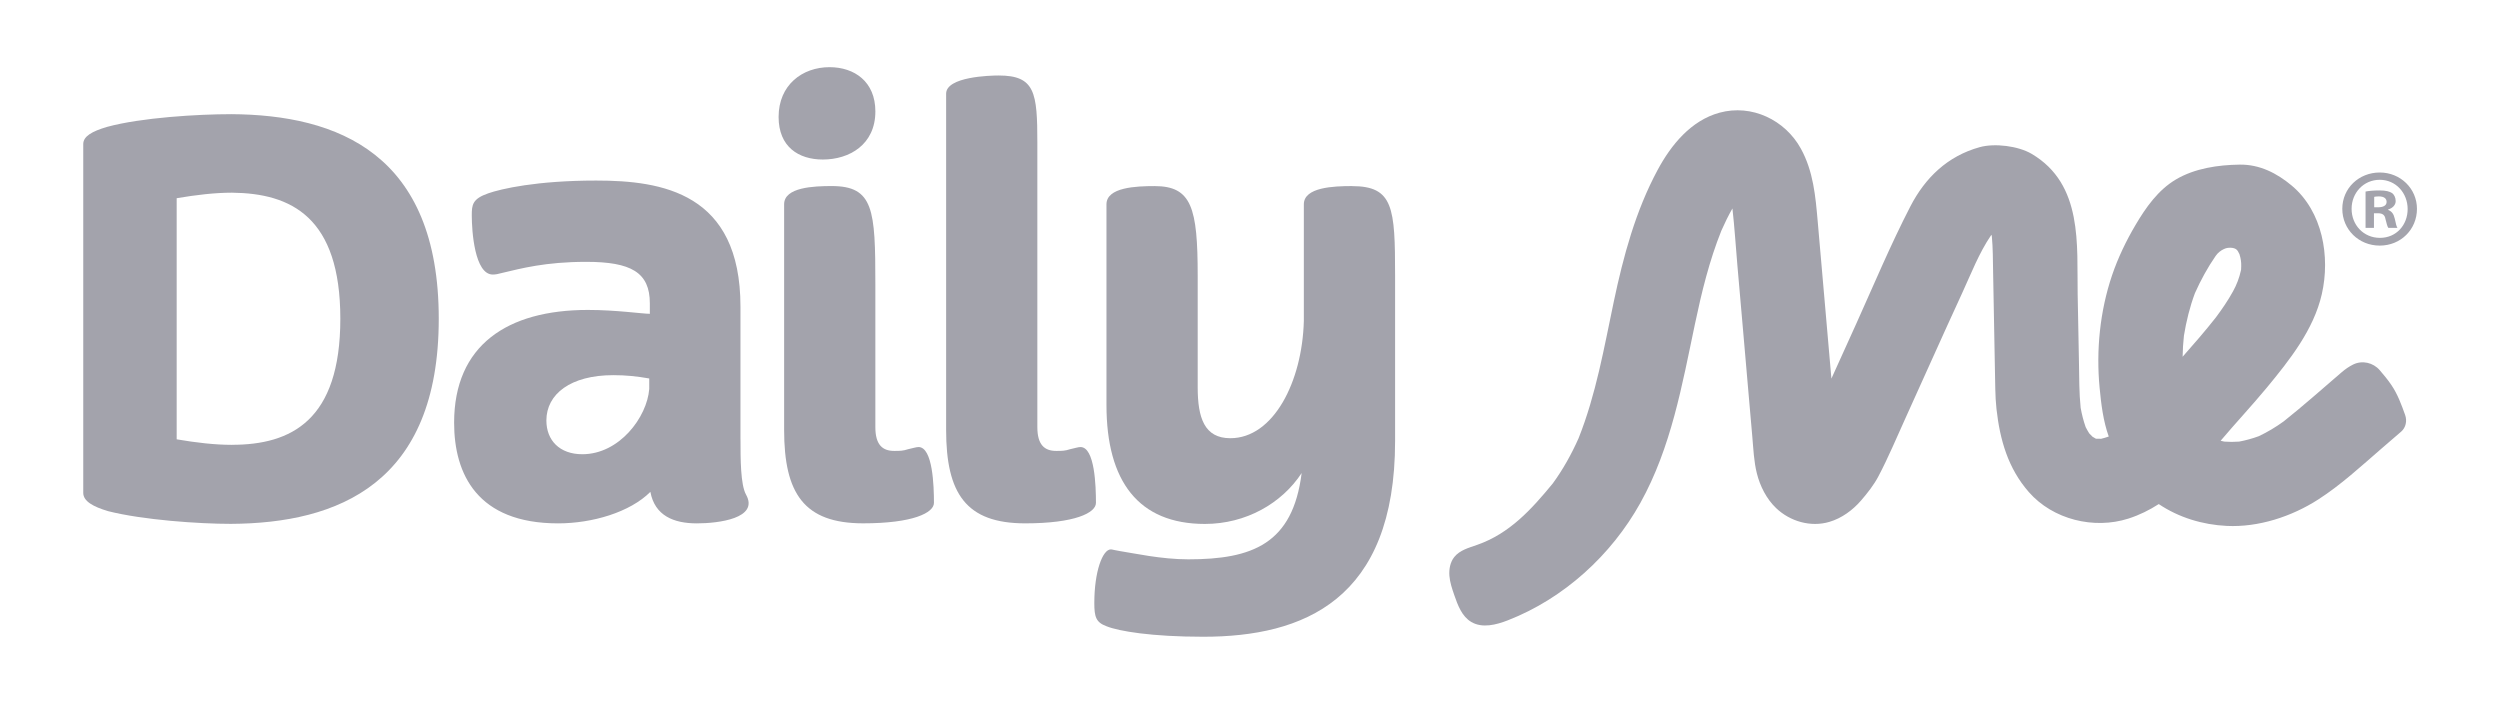 <svg viewBox="0 0 1285.51 362.24" version="1.1" xmlns="http://www.w3.org/2000/svg" id="Capa_1">
  
  <defs>
    <style>
      .st0 {
        fill: #a3a3ac;
      }
    </style>
  </defs>
  <g>
    <path d="M1236.77,213.49c-1.93-5.4-3.88-10.76-7.1-15.5-1.82-2.69-3.88-5.16-5.99-7.62-3.37-3.93-8.99-5.22-13.64-2.95-2.08,1.02-4.04,2.36-5.96,4.01-9.86,8.45-19.58,17.13-29.76,25.22-4.04,2.94-8.32,5.5-12.83,7.64-3.3,1.21-6.69,2.15-10.14,2.79-2.55.19-5.08.19-7.61,0-.64-.13-1.25-.28-1.88-.44,7.81-9.24,16.11-18.08,23.82-27.4,11.64-14.09,24.04-29.71,28.2-47.97,4.42-19.33.44-42.53-15.49-55.86-7.65-6.4-16.48-10.89-26.72-10.76-11.1.15-23.1,1.89-32.78,7.62-9.21,5.44-15.5,14.44-20.84,23.49-4.8,8.12-9,16.89-12.03,25.82-6.23,18.41-8.23,38.54-6.39,57.84.81,8.51,1.83,16.99,4.7,25.04-1.29.47-2.59.84-3.91,1.16-.9.03-1.79.01-2.68-.03-.6-.32-1.19-.65-1.76-1.02-.58-.54-1.15-1.12-1.69-1.72-.65-1.03-1.26-2.11-1.82-3.2-1.15-3.26-1.99-6.59-2.6-9.99-.79-7.71-.71-15.46-.86-23.2-.22-11.74-.44-23.49-.67-35.23-.47-25.09,2.94-56.45-23.69-72.14-6.88-4.04-18.94-5.56-26.65-3.43-16.64,4.6-28.1,15.8-35.68,30.47-10.12,19.61-18.73,40.13-27.79,60.24-4.25,9.45-8.52,18.88-12.81,28.3-.01-.15-.03-.28-.04-.42-1.18-13.5-2.36-27.01-3.53-40.51-1.15-13.31-2.31-26.62-3.48-39.92-1.13-12.96-2.25-25.74-8.65-37.38-8.13-14.79-25.29-23.01-41.83-18.5-14.7,4.01-24.9,16.57-31.82,29.42-11.39,21.16-17.63,44.39-22.56,67.76-4.99,23.66-9.12,47.69-18.11,70.25-3.64,8.17-7.97,15.97-13.25,23.21-10.89,13.25-22.17,25.76-38.92,31.6-4.23,1.47-8.9,2.71-11.71,6.21-2.14,2.66-2.79,6.27-2.53,9.67.26,3.39,1.38,6.66,2.49,9.89,1.82,5.31,3.97,11.07,8.81,13.89,5.61,3.29,12.73,1.47,18.78-.89,28.78-11.21,53.19-33.48,68.14-60.39,15.82-28.48,21.41-60.49,28.04-91.95,3.43-16.29,7.37-32.52,13.58-48,1.72-3.88,3.58-7.72,5.69-11.42,1.11,9.72,1.7,19.52,2.55,29.25,1.02,11.71,2.04,23.43,3.07,35.14,1.02,11.72,2.04,23.45,3.05,35.15.52,5.96,1.05,11.93,1.56,17.87.55,6.25.8,12.7,2.33,18.79,1.63,6.56,4.97,13.18,9.9,17.87,7.16,6.85,17.8,9.95,27.42,7.08,6.31-1.86,11.96-6.01,16.23-10.94,3.26-3.78,6.57-7.96,8.93-12.42,5.19-9.83,9.5-20.25,14.11-30.35,4.55-9.99,9.05-20,13.54-29.99,5.09-11.3,10.2-22.59,15.39-33.83,4.58-9.93,8.7-20.73,14.92-29.84.07-.07.13-.16.2-.25.06.28.13.54.19.81.57,6.08.54,12.2.65,18.31.16,8.76.32,17.51.49,26.27.2,11.3.42,22.59.63,33.89.07,3.45.25,6.91.62,10.34,1.77,15.8,5.92,30.46,16.64,42.69,12.39,14.15,33.51,19.29,51.24,13.61,5.64-1.82,10.76-4.36,15.56-7.45,10.28,6.91,22.5,10.63,34.98,11.23,16.33.79,33.36-4.81,46.99-13.57,11.68-7.49,22.17-17.21,32.65-26.27,3.33-2.88,6.66-5.75,9.99-8.61.02-.01.03-.03.04-.03,2.4-2.08,3.11-5.53,2.05-8.51M1122.31,183.44c.06-3.61.28-7.21.67-10.82,1.21-7.43,3.03-14.85,5.67-21.9,2.98-6.66,6.5-13.15,10.66-19.14,1.08-1.56,2.57-2.76,4.29-3.55h.03c.99-.48,1.94-.63,3-.64,1.05-.01,2.01.12,2.94.61.99.52,1.45,1.7,1.96,2.68.01.04.03.09.04.12v.04c.63,1.93.93,3.97.87,6.01-.01.61-.03,1.21-.07,1.8-.03.16-.06.32-.1.48-.81,3.75-2.2,7.37-4.07,10.73-2.6,4.7-5.64,9.15-8.86,13.45-5.44,6.91-11.21,13.54-17.03,20.13" class="st0"></path>
    <path d="M118.72,58.71c-16.78,0-46.06,1.72-63.69,6.54-7.68,2.27-12.22,4.83-12.22,8.81v179.4c0,4.26,5.11,7.1,12.78,9.38,17.92,4.54,46.63,6.53,63.12,6.53,55.15-.28,106.9-20.75,106.9-105.47s-51.75-104.91-106.9-105.2M119.28,228.74c-8.81,0-18.49-1.13-28.43-2.84v-123.98c9.95-1.7,19.62-2.84,28.43-2.84,30.43.29,55.72,12.51,55.72,64.82s-25.29,64.82-55.72,64.82" class="st0"></path>
    <path d="M380.75,225.9v-68.24c0-58.57-40.36-64.82-74.2-64.82-30.7,0-48.9,4.28-55.44,6.55-8.23,2.84-8.52,5.96-8.52,11.37,0,7.96,1.43,30.41,10.81,30.41,1.43,0,2.84-.28,4.83-.84,9.67-2.27,22.18-5.69,43.21-5.69,23.04,0,32.71,5.4,32.71,21.32v5.4c-3.71,0-17.35-1.99-31.85-1.99-41.51,0-68.79,18.19-68.79,58,0,26.44,11.94,51.75,53.45,51.75,17.61,0,36.96-5.69,47.47-16.2,2.27,12.22,11.94,16.2,23.88,16.2,11.08,0,32.13-2.56,25.31-14.78-2.85-5.12-2.85-18.49-2.85-28.43M333.84,200.02c-1.13,14.5-15.36,33.55-34.4,33.55-11.66,0-18.49-7.11-18.49-17.35,0-13.64,12.51-23.31,34.4-23.31,6.55,0,11.94.57,18.49,1.7v5.41Z" class="st0"></path>
    <path d="M423.11,82.03c13.66,0,27.01-7.68,27.01-24.74,0-15.34-10.81-22.75-23.59-22.75-13.93,0-26.17,9.1-26.17,25.6,0,15.34,10.24,21.89,22.75,21.89" class="st0"></path>
    <path d="M472.29,229.87c-1.13,0-2.84.57-5.4,1.13-2.56.86-4.28.86-7.11.86-5.98,0-9.67-3.13-9.67-12.23v-73.64c0-38.09-.84-50.32-22.46-50.32-9.09,0-24.45.57-24.45,9.38v116c0,32.7,10.24,48.05,40.65,48.05,25.6,0,36.39-5.41,36.39-10.53,0-8.52-.57-28.71-7.96-28.71" class="st0"></path>
    <path d="M555.59,229.87c-1.13,0-2.85.57-5.41,1.13-2.55.86-4.26.86-7.1.86-5.98,0-9.67-3.13-9.67-12.23V73.51c0-25.87-1.13-34.69-19.9-34.69-4.26,0-27.01.57-27.01,9.38v172.86c0,32.7,10.22,48.05,40.65,48.05,25.58,0,36.39-5.41,36.39-10.53,0-8.52-.57-28.71-7.96-28.71" class="st0"></path>
    <path d="M695.18,95.68c-9.38,0-24.74.57-24.74,9.38v60c-.84,31.27-15.63,60.27-37.8,60.27-13.37,0-16.78-10.52-16.78-26.16v-57.42c0-34.98-3.13-46.06-22.18-46.06-9.37,0-24.73.57-24.73,9.38v103.21c0,39.24,16.49,61.13,50.6,61.13,21.04,0,39.52-10.52,49.76-26.16-4.54,36.4-25.31,44.36-58.28,44.36-13.93,0-27.87-3.13-35.26-4.26-1.99-.29-3.98-.86-4.55-.86-4.26,0-8.52,11.37-8.52,27.58,0,7.11.84,9.95,6.25,11.94,6.25,2.56,23.31,5.41,49.76,5.41,51.46,0,98.65-18.78,98.65-100.65v-85.01c0-34.98-.86-46.06-22.18-46.06" class="st0"></path>
  </g>
  <path d="M1242.81,107.38c0,10.59-8.31,18.91-19.14,18.91s-19.25-8.32-19.25-18.91,8.54-18.68,19.25-18.68,19.14,8.32,19.14,18.68ZM1209.2,107.38c0,8.32,6.16,14.93,14.58,14.93s14.24-6.61,14.24-14.82-6.03-15.04-14.35-15.04-14.47,6.72-14.47,14.93ZM1220.71,117.17h-4.33v-18.68c1.71-.34,4.1-.57,7.18-.57,3.53,0,5.12.57,6.49,1.37,1.02.8,1.82,2.28,1.82,4.1,0,2.05-1.6,3.65-3.87,4.33v.23c1.82.68,2.85,2.05,3.41,4.55.58,2.85.91,3.99,1.37,4.67h-4.68c-.57-.68-.91-2.39-1.48-4.55-.33-2.05-1.48-2.96-3.87-2.96h-2.05v7.52ZM1220.82,106.58h2.05c2.39,0,4.33-.8,4.33-2.74,0-1.71-1.25-2.85-3.99-2.85-1.14,0-1.94.12-2.39.23v5.35Z" class="st0"></path>
</svg>